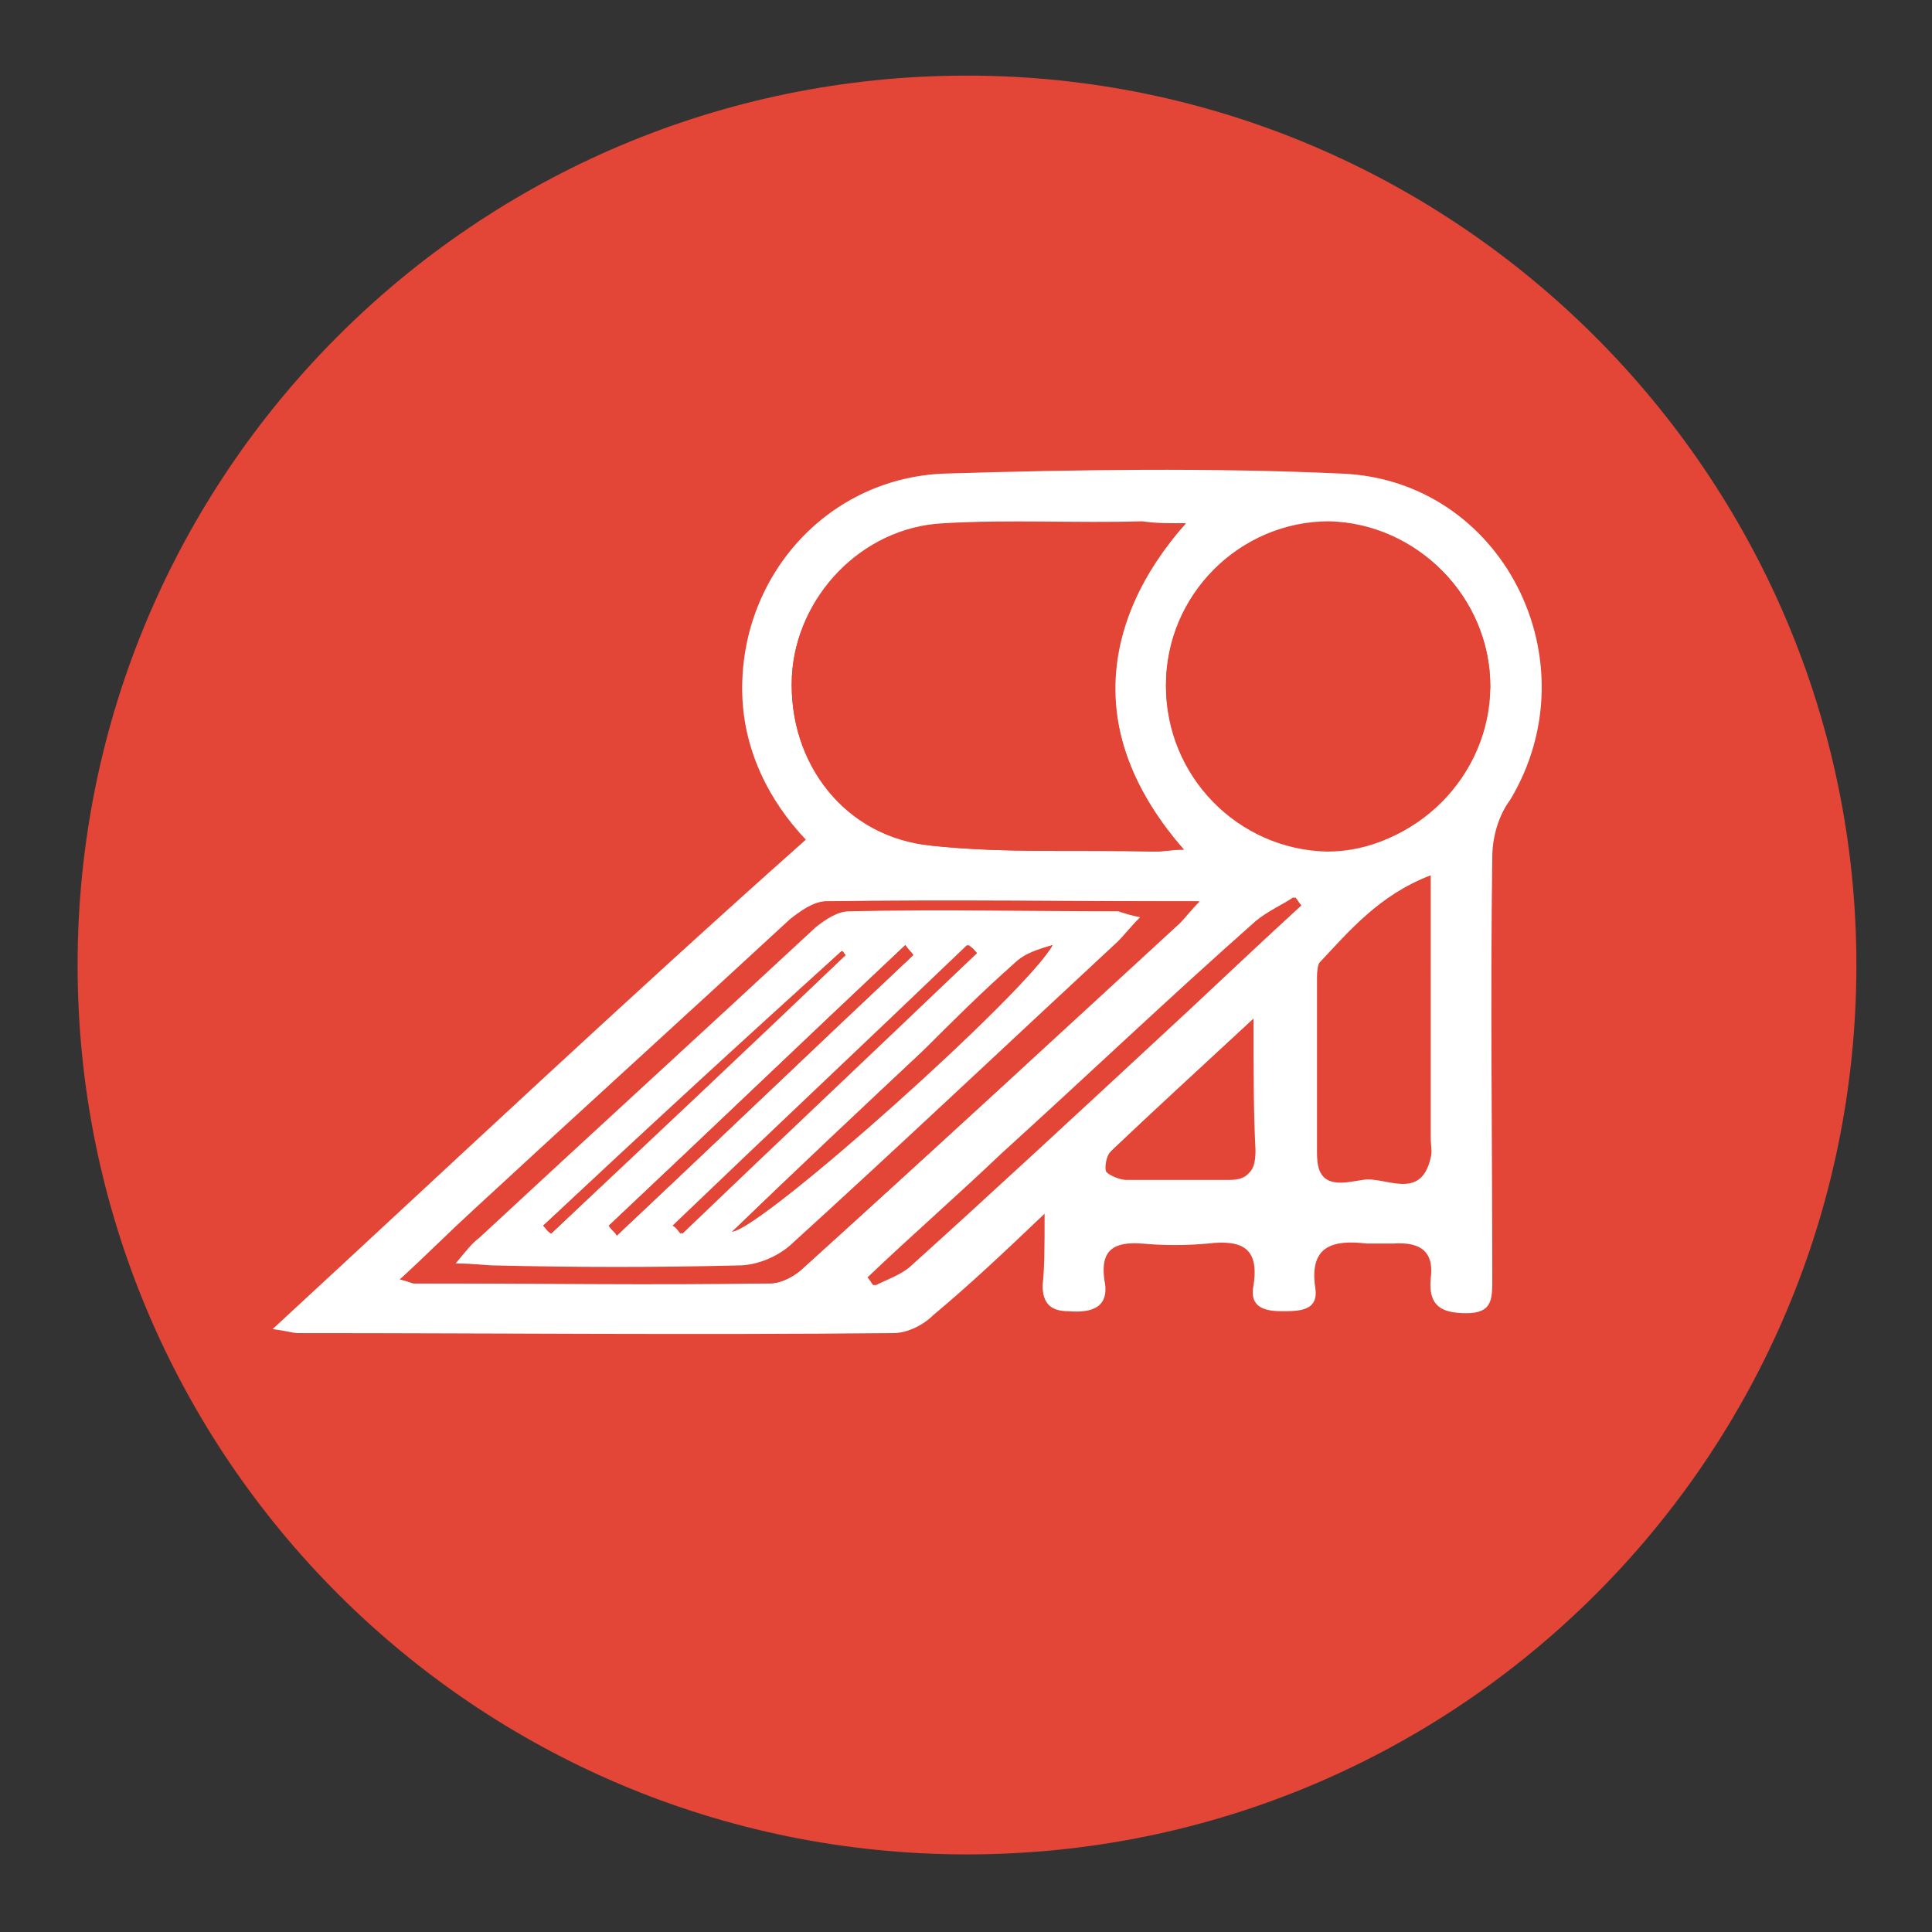 <?xml version="1.0" encoding="utf-8"?>
<!-- Generator: Adobe Illustrator 21.0.0, SVG Export Plug-In . SVG Version: 6.00 Build 0)  -->
<svg version="1.1" id="Layer_1" xmlns="http://www.w3.org/2000/svg" xmlns:xlink="http://www.w3.org/1999/xlink" x="0px" y="0px"
	 viewBox="0 0 97.1 97.1" style="enable-background:new 0 0 97.1 97.1;" xml:space="preserve">
<rect x="0" y="0" width="97.1" height="97.1" fill="#333333" stroke="none"/>
<style type="text/css">
	.st0{fill:#E34536;}
	.st1{fill:#FFFFFF;}
</style>
<g>
	<path class="st0" d="M93.3,48.5c0,24.7-20,44.7-44.7,44.7c-24.7,0-44.7-20-44.7-44.7c0-24.7,20-44.7,44.7-44.7
		C73.2,3.8,93.3,23.9,93.3,48.5"/>
	<g>
		<path class="st1" d="M52.5,61c-2.1,2-3.8,3.6-5.6,5.1c-0.5,0.5-1.3,0.9-2,0.9c-10,0.1-20,0-29.9,0c-0.3,0-0.5-0.1-1.3-0.2
			c9.1-8.4,17.8-16.6,26.8-24.6c-1.8-1.9-3.2-4.5-3.2-7.6c0-5.8,4.4-10.6,10.2-10.8c6.6-0.2,13.3-0.3,19.9,0
			c8.1,0.3,12.7,9.4,8.5,16.4C75.3,41,75,42.1,75,43.1c-0.1,7.1,0,14.2,0,21.2c0,1,0,1.7-1.3,1.7c-1.3,0-1.9-0.4-1.8-1.7
			c0.2-1.4-0.5-1.9-1.9-1.8c-0.4,0-0.9,0-1.3,0c-1.7-0.2-2.9,0.1-2.6,2.2c0.2,1.2-0.8,1.2-1.7,1.2c-1,0-1.6-0.3-1.4-1.3
			c0.3-1.9-0.6-2.3-2.3-2.1c-1.1,0.1-2.2,0.1-3.3,0c-1.4-0.1-2.1,0.3-1.9,1.8c0.3,1.4-0.6,1.7-1.8,1.6c-0.9,0-1.3-0.4-1.3-1.3
			C52.5,63.7,52.5,62.6,52.5,61z M59.6,26.3c-0.9,0-1.5,0-2.1,0c-3.3,0-6.7-0.1-10,0.1C43.4,26.5,40,30,39.8,34
			c-0.2,4.4,2.7,8,7,8.5c3.7,0.4,7.4,0.2,11.2,0.3c0.5,0,0.9-0.1,1.5-0.1C54.7,37.2,55,31.3,59.6,26.3z M74.9,34.5
			c0-4.5-3.7-8.2-8.1-8.2c-4.5,0-8.2,3.7-8.2,8.2c0,4.5,3.6,8.2,8.1,8.3C71,42.8,74.8,39,74.9,34.5z M20.1,64.3
			c0.4,0.1,0.6,0.2,0.7,0.2c6,0,11.9,0,17.9,0c0.6,0,1.3-0.4,1.7-0.8C46.7,58,53,52.2,59.3,46.4c0.3-0.3,0.5-0.6,1-1.1
			c-6.4,0-12.5,0-18.7,0c-0.6,0-1.3,0.5-1.8,0.9c-5.3,4.8-10.6,9.7-15.9,14.6C22.7,61.9,21.5,63.1,20.1,64.3z M71.9,44
			c-2.6,1-4.1,2.8-5.6,4.6c-0.1,0.1-0.1,0.4-0.1,0.7c0,2.9,0,5.9,0,8.8c0,1.8,1.5,1.3,2.3,1.2c1.1-0.2,2.9,1.1,3.4-1.1
			c0.1-0.3,0-0.7,0-1c0-1.4,0-2.9,0-4.3C71.9,49.9,71.9,47.1,71.9,44z M63,51.2c-2.6,2.4-4.9,4.5-7.1,6.6c-0.2,0.2-0.3,0.8-0.2,1
			c0.1,0.2,0.6,0.4,1,0.4c1.7,0,3.5,0,5.2,0c1,0,1.2-0.5,1.2-1.4C63,55.9,63,53.8,63,51.2z M65.4,45.5c-0.1-0.1-0.2-0.3-0.3-0.4
			c-0.7,0.4-1.4,0.7-1.9,1.2c-4.3,3.9-8.5,7.8-12.8,11.7c-2.2,2.1-4.5,4.1-6.7,6.2c0.1,0.1,0.2,0.3,0.3,0.4c0.6-0.3,1.2-0.5,1.7-0.9
			c4.1-3.7,8.2-7.5,12.3-11.3C60.5,50.1,62.9,47.8,65.4,45.5z"/>
		<path class="st0" d="M59.6,26.3c-4.5,5.1-4.9,11-0.1,16.4c-0.6,0-1,0.1-1.5,0.1c-3.7-0.1-7.5,0.1-11.2-0.3c-4.3-0.4-7.2-4.1-7-8.5
			c0.2-4,3.5-7.5,7.6-7.7c3.3-0.2,6.7,0,10-0.1C58.1,26.3,58.7,26.3,59.6,26.3z"/>
		<path class="st0" d="M74.9,34.5c0,4.5-3.8,8.3-8.2,8.2c-4.5-0.1-8.1-3.8-8.1-8.3c0-4.5,3.7-8.2,8.2-8.2
			C71.2,26.3,74.9,30,74.9,34.5z"/>
		<path class="st0" d="M20.1,64.3c1.3-1.2,2.5-2.4,3.7-3.5c5.3-4.9,10.6-9.7,15.9-14.6c0.5-0.4,1.2-0.9,1.8-0.9
			c6.1-0.1,12.2,0,18.7,0c-0.4,0.5-0.7,0.8-1,1.1C53,52.2,46.7,58,40.4,63.7c-0.4,0.4-1.1,0.8-1.7,0.8c-6,0.1-11.9,0-17.9,0
			C20.7,64.5,20.6,64.4,20.1,64.3z M57.3,46.1c-0.5-0.1-0.8-0.2-1-0.2c-4.5,0-9,0-13.5,0c-0.6,0-1.3,0.4-1.7,0.8
			c-5.7,5.2-11.3,10.4-16.9,15.6c-0.3,0.3-0.6,0.7-1.2,1.3c0.9,0.1,1.5,0.1,2,0.1c4.1,0,8.1,0.1,12.2,0c0.9,0,2-0.4,2.6-1
			c5.5-5.1,11-10.2,16.5-15.3C56.6,47,56.8,46.6,57.3,46.1z"/>
		<path class="st0" d="M71.9,44c0,3.1,0,5.9,0,8.7c0,1.4,0,2.9,0,4.3c0,0.3,0,0.7,0,1c-0.4,2.3-2.2,1-3.4,1.1
			c-0.8,0.1-2.3,0.6-2.3-1.2c0-2.9,0-5.9,0-8.8c0-0.2,0-0.5,0.1-0.7C67.8,46.8,69.3,45,71.9,44z"/>
		<path class="st0" d="M63,51.2c0,2.6,0,4.7,0,6.7c0,0.9-0.2,1.4-1.2,1.4c-1.7,0-3.5,0-5.2,0c-0.3,0-0.8-0.2-1-0.4
			c-0.1-0.2,0-0.8,0.2-1C58.2,55.7,60.4,53.6,63,51.2z"/>
		<path class="st0" d="M65.4,45.5c-2.5,2.3-5,4.6-7.5,6.9c-4.1,3.8-8.2,7.6-12.3,11.3c-0.5,0.4-1.1,0.6-1.7,0.9
			c-0.1-0.1-0.2-0.3-0.3-0.4c2.2-2.1,4.5-4.1,6.7-6.2c4.3-3.9,8.5-7.9,12.8-11.7c0.6-0.5,1.3-0.8,1.9-1.2
			C65.2,45.3,65.3,45.4,65.4,45.5z"/>
		<path class="st1" d="M57.3,46.1c-0.5,0.5-0.8,0.9-1.1,1.2c-5.5,5.1-11,10.3-16.5,15.3c-0.7,0.6-1.7,1-2.6,1
			c-4.1,0.1-8.1,0.1-12.2,0c-0.5,0-1.1-0.1-2-0.1c0.5-0.6,0.8-1,1.2-1.3c5.6-5.2,11.3-10.4,16.9-15.6c0.5-0.4,1.1-0.8,1.7-0.8
			c4.5-0.1,9,0,13.5,0C56.5,45.9,56.8,46,57.3,46.1z M36.8,61.9c1.6-0.2,14.9-12.2,16.1-14.4c-0.7,0.2-1.4,0.5-1.9,0.9
			c-1.6,1.4-3.2,3-4.7,4.5C43.2,55.8,40.1,58.7,36.8,61.9z M45.9,48c-0.1-0.2-0.3-0.3-0.4-0.5c-5,4.7-9.9,9.4-14.9,14.1
			c0.1,0.2,0.3,0.3,0.4,0.5C36,57.4,40.9,52.7,45.9,48z M49.1,47.9c-0.1-0.1-0.3-0.3-0.4-0.4c-4.9,4.7-9.9,9.4-14.8,14.1
			c0.1,0.1,0.2,0.3,0.4,0.4C39.2,57.3,44.2,52.6,49.1,47.9z M27.3,61.6c0.1,0.1,0.3,0.3,0.4,0.4c4.9-4.7,9.8-9.3,14.8-14
			c-0.1-0.1-0.1-0.2-0.2-0.2C37.2,52.4,32.2,57,27.3,61.6z"/>
		<path class="st0" d="M36.8,61.9c3.4-3.2,6.4-6.1,9.5-9c1.6-1.5,3.1-3,4.7-4.5c0.5-0.5,1.2-0.7,1.9-0.9
			C51.7,49.8,38.4,61.7,36.8,61.9z"/>
		<path class="st0" d="M45.9,48c-5,4.7-9.9,9.4-14.9,14.1c-0.1-0.2-0.3-0.3-0.4-0.5c5-4.7,9.9-9.4,14.9-14.1
			C45.6,47.6,45.7,47.8,45.9,48z"/>
		<path class="st0" d="M49.1,47.9c-5,4.7-9.9,9.4-14.9,14.1c-0.1-0.1-0.2-0.3-0.4-0.4c4.9-4.7,9.9-9.4,14.8-14.1
			C48.9,47.6,49,47.8,49.1,47.9z"/>
		<path class="st0" d="M27.3,61.6c5-4.6,10-9.2,15-13.8c0.1,0.1,0.1,0.2,0.2,0.2c-4.9,4.7-9.8,9.3-14.8,14
			C27.5,61.9,27.4,61.7,27.3,61.6z"/>
	</g>
</g>
</svg>
